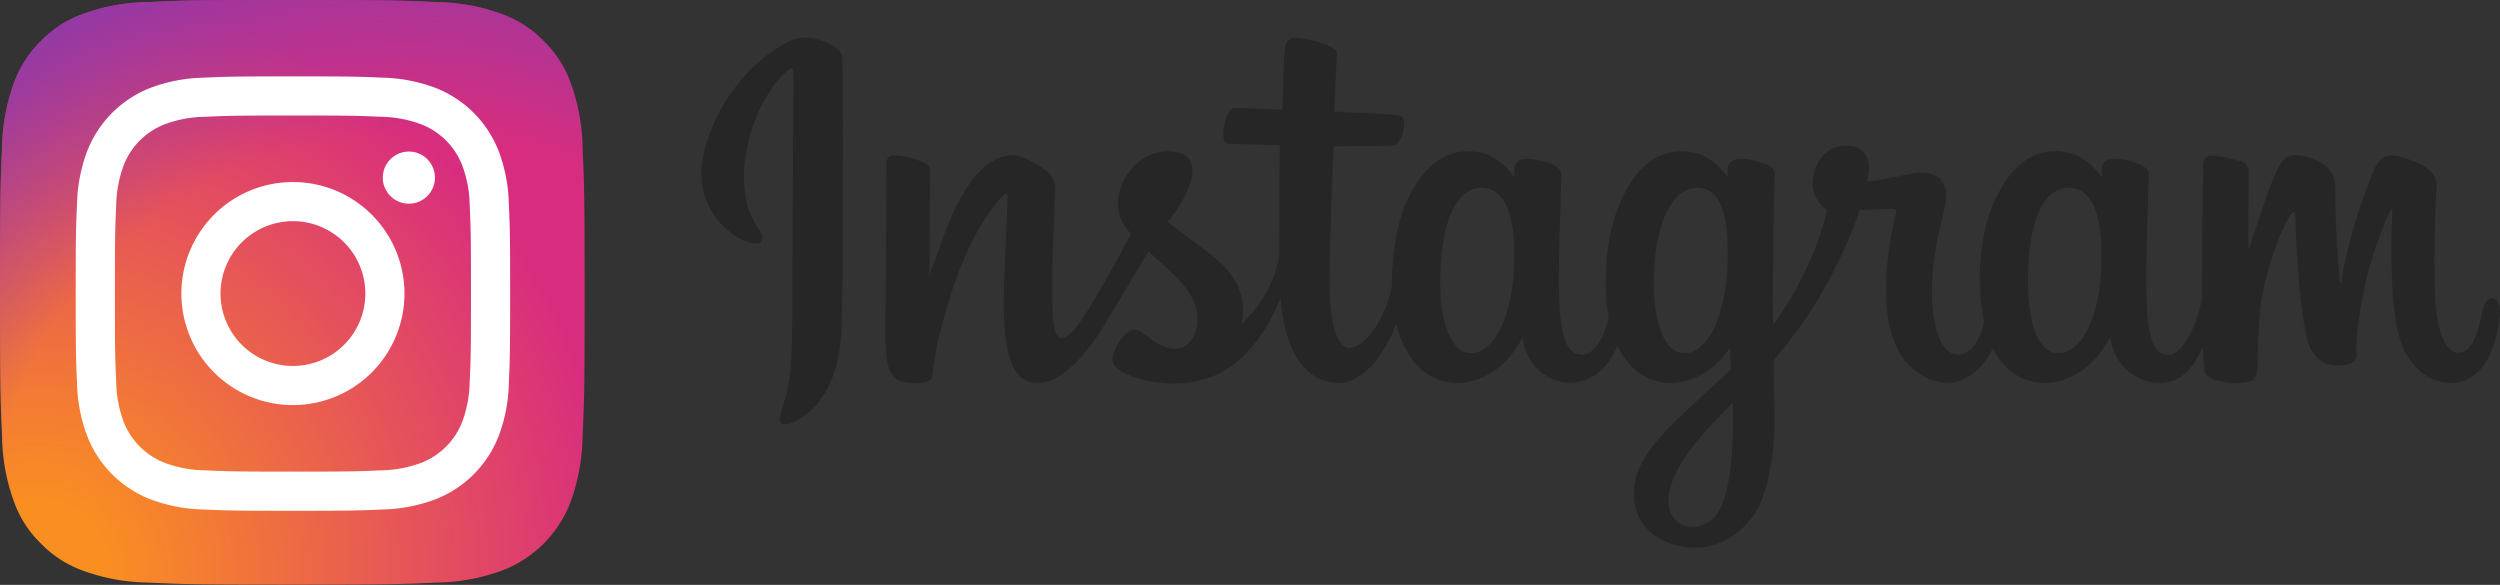 <?xml version="1.0" encoding="UTF-8"?> <svg xmlns="http://www.w3.org/2000/svg" xmlns:xlink="http://www.w3.org/1999/xlink" width="854.865" height="200" viewBox="0 0 854.865 200"><rect x="0" y="0" width="854.865" height="200" fill="#333333" stroke="none"/><defs><clipPath id="a"><rect width="854.865" height="199.862" fill="none"></rect></clipPath><radialGradient id="b" cx="0.065" cy="0.978" r="1.27" gradientUnits="objectBoundingBox"><stop offset="0.09" stop-color="#fa8f21"></stop><stop offset="0.78" stop-color="#d82d7e"></stop></radialGradient><radialGradient id="c" cx="0.693" cy="0.946" r="1.117" gradientUnits="objectBoundingBox"><stop offset="0.64" stop-color="#8c3aaa" stop-opacity="0"></stop><stop offset="1" stop-color="#8c3aaa"></stop></radialGradient></defs><g transform="translate(0 0.138)"><g clip-path="url(#a)"><path d="M206.626,9.877c-12.588,5.268-26.426,20.154-30.8,38.839-5.535,23.674,17.5,33.685,19.387,30.4,2.223-3.857-4.128-5.161-5.434-17.445-1.69-15.866,5.686-33.593,14.968-41.371,1.726-1.445,1.644.566,1.644,4.287,0,6.654-.367,66.377-.367,78.842,0,16.866-.7,22.192-1.948,27.454-1.268,5.334-3.306,8.938-1.761,10.325,1.726,1.553,9.093-2.14,13.357-8.092,5.113-7.139,6.9-15.712,7.226-25.023.388-11.223.371-29.032.388-39.19.015-9.317.156-36.6-.163-53-.079-4.022-11.235-8.243-16.5-6.037m446.99,78.937c-.407,8.768-2.347,15.622-4.755,20.457-4.663,9.358-14.34,12.265-18.448-1.19-2.24-7.332-2.344-19.581-.735-29.815,1.639-10.425,6.214-18.3,13.789-17.587C650.94,61.374,654.436,71,653.615,88.808Zm-125.98,54.4c-.1,14.569-2.395,27.342-7.312,31.053-6.973,5.261-16.347,1.315-14.406-9.316,1.718-9.408,9.84-19.016,21.737-30.754C527.654,134.191,527.679,136.868,527.635,143.208Zm-1.9-54.485c-.428,7.986-2.5,16.01-4.757,20.542-4.662,9.358-14.409,12.285-18.448-1.188-2.762-9.2-2.1-21.12-.733-28.627,1.772-9.74,6.071-18.776,13.79-18.776,7.505,0,11.2,8.234,10.148,28.051ZM452.749,88.6c-.456,8.458-2.107,15.529-4.755,20.664-4.791,9.294-14.269,12.243-18.448-1.188-3.013-9.685-1.988-22.89-.733-30.023,1.86-10.585,6.518-18.091,13.79-17.379C450.072,61.4,453.7,71,452.749,88.6ZM787.2,98.48c-1.827,0-2.659,1.882-3.35,5.05-2.389,11.017-4.9,13.5-8.144,13.5-3.623,0-6.875-5.454-7.711-16.374-.659-8.585-.552-24.394.286-40.118.174-3.231-.718-6.426-9.385-9.575-3.727-1.354-9.147-3.348-11.846,3.167-7.624,18.4-10.609,33.016-11.309,38.951-.038.307-.414.37-.481-.348a303.238,303.238,0,0,1-1.571-31.544c-.025-3.541-.775-6.555-4.683-9.023-2.536-1.6-10.239-4.435-13.012-1.065-2.4,2.757-5.184,10.171-8.075,18.962-2.35,7.145-3.988,11.978-3.988,11.978s.032-19.278.06-26.591a3.749,3.749,0,0,0-2.45-3.844c-2.569-.746-7.629-1.99-9.777-1.99-2.65,0-3.3,1.48-3.3,3.639,0,.282-.419,25.38-.419,42.931,0,.762,0,1.594.01,2.478-1.467,8.066-6.219,19.016-11.39,19.016s-7.619-4.578-7.619-25.5c0-12.206.367-17.512.547-26.34.106-5.086.307-8.99.3-9.875-.037-2.718-4.737-4.088-6.923-4.594a20.482,20.482,0,0,0-5.6-.624,3.5,3.5,0,0,0-3.6,3.408c0,1.02.011,2.961.011,2.961-2.717-4.27-7.086-7.242-10-8.1-7.83-2.326-16-.266-22.167,8.361-4.9,6.854-7.852,14.617-9.016,25.77a76.47,76.47,0,0,0,.939,23.415c-1.826,7.89-5.213,11.123-8.924,11.123-5.386,0-9.29-8.791-8.838-24,.3-10,2.3-17.017,4.488-27.171.932-4.328.175-6.594-1.726-8.766-1.742-1.99-5.457-3.009-10.8-1.757-3.8.892-9.241,1.852-14.217,2.589a28.841,28.841,0,0,0,.547-3.309C575.37,44.2,563.336,45.1,559.5,48.636c-2.292,2.111-3.852,4.6-4.444,9.08a10.706,10.706,0,0,0,4.857,10.458c-1.9,8.7-6.563,20.077-11.375,28.3a122.376,122.376,0,0,1-7.1,11.139q-.014-1.939-.022-3.87c-.058-18.3.186-32.7.293-37.9.1-5.084.308-8.886.3-9.772-.029-1.988-1.19-2.737-3.6-3.687a25.574,25.574,0,0,0-7.276-1.626c-3.3-.258-5.294,1.5-5.243,3.567.011.392.011,2.8.011,2.8-2.718-4.27-7.089-7.242-10-8.1-7.833-2.325-16.006-.263-22.17,8.362-4.9,6.853-8.106,16.472-9.014,25.683-.847,8.587-.691,15.885.463,22.032-1.245,6.155-4.825,12.591-8.875,12.591-5.176,0-8.121-4.577-8.121-25.5,0-12.206.366-17.513.547-26.34.1-5.084.306-8.99.295-9.875-.038-2.717-4.737-4.086-6.923-4.594a20.153,20.153,0,0,0-5.781-.613,3.718,3.718,0,0,0-3.406,3.278v3.08c-2.718-4.27-7.088-7.242-10-8.1-7.833-2.325-15.959-.23-22.17,8.362-4.049,5.6-7.327,11.812-9.014,25.561a86.163,86.163,0,0,0-.676,11.172c-1.615,9.875-8.747,21.258-14.581,21.258-3.413,0-6.665-6.622-6.665-20.735,0-18.8,1.164-45.564,1.36-48.144,0,0,7.372-.125,8.8-.141,3.677-.04,7.008.047,11.9-.2,2.456-.125,4.823-8.94,2.288-10.032-1.149-.493-9.269-.927-12.489-1-2.707-.06-10.243-.618-10.243-.618s.676-17.766.833-19.642c.133-1.564-1.89-2.37-3.051-2.858a41.758,41.758,0,0,0-8.339-2.382c-4.134-.853-6.011-.018-6.377,3.471-.551,5.3-.838,20.807-.838,20.807-3.034,0-13.4-.592-16.433-.592-2.82,0-5.863,12.126-1.964,12.276,4.485.174,12.3.325,17.483.481,0,0-.23,27.205-.23,35.605,0,.894.008,1.753.01,2.589a41.07,41.07,0,0,1-12.9,22.894c2.158-9.834-2.249-17.219-10.186-23.47-2.924-2.3-8.7-6.665-15.157-11.445a38.977,38.977,0,0,0,7.058-11.1c2.351-5.254,2.452-11.268-3.317-12.594-9.534-2.192-17.4,4.809-19.74,12.284-1.816,5.792-.847,10.088,2.711,14.552.259.326.541.659.832.994-2.152,4.148-5.109,9.733-7.612,14.064-6.951,12.025-12.2,21.535-16.169,21.535-3.172,0-3.13-9.656-3.13-18.7,0-7.793.576-19.511,1.035-31.644.152-4.012-1.853-6.3-5.217-8.367-2.044-1.258-6.4-3.731-8.931-3.731-3.781,0-14.687.514-24.994,30.326-1.3,3.757-3.851,10.6-3.851,10.6l.221-35.851a2.5,2.5,0,0,0-1.474-2.208,25.435,25.435,0,0,0-10.5-2.872q-2.949,0-2.946,2.736l-.361,56.088a82.284,82.284,0,0,0,.533,11.406,11.932,11.932,0,0,0,1.942,5,5.557,5.557,0,0,0,3.417,2.185c1.493.308,9.668,1.357,10.093-1.767.509-3.744.528-7.793,4.821-22.9,6.683-23.513,15.4-34.987,19.492-39.061.717-.711,1.534-.754,1.5.411-.175,5.156-.79,18.037-1.2,28.98-1.11,29.287,4.218,34.716,11.831,34.716,5.825,0,14.036-5.788,22.838-20.439,5.487-9.13,10.816-18.082,14.644-24.535,2.668,2.47,5.66,5.128,8.653,7.967,6.951,6.6,9.235,12.868,7.72,18.817-1.158,4.547-5.52,9.232-13.285,4.677-2.263-1.328-3.228-2.355-5.5-3.853a3.911,3.911,0,0,0-4.208-.2,14.983,14.983,0,0,0-5.519,8.43c-.923,3.358,2.44,5.134,5.927,6.685,3,1.337,9.453,2.548,13.568,2.685,16.033.537,28.876-7.741,37.816-29.091,1.6,18.439,8.413,28.873,20.247,28.873,7.911,0,15.844-10.226,19.313-20.287a35.649,35.649,0,0,0,4.373,10.683c9.119,14.447,26.809,11.338,35.694-.931,2.748-3.79,3.167-5.153,3.167-5.153,1.3,11.585,10.624,15.631,15.966,15.631,5.982,0,12.159-2.828,16.488-12.574a29.66,29.66,0,0,0,1.666,3.025c9.119,14.448,26.809,11.339,35.694-.929.419-.576.783-1.1,1.1-1.567l.26,7.609s-5.069,4.651-8.181,7.5c-13.694,12.565-24.108,22.1-24.875,33.2-.983,14.155,10.5,19.416,19.182,20.106,9.224.732,17.121-4.363,21.977-11.494,4.27-6.276,7.065-19.783,6.859-33.126-.081-5.342-.215-12.134-.321-19.416A155.651,155.651,0,0,0,556.818,98.7c5.442-9.012,11.275-21.115,14.26-30.535,0,0,5.068.044,10.474-.31,1.73-.112,2.228.24,1.908,1.508-.387,1.533-6.832,26.395-.95,42.958,4.027,11.338,13.1,14.986,18.487,14.986,6.3,0,12.326-4.758,15.556-11.823a24.783,24.783,0,0,0,1.241,2.254c9.119,14.448,26.746,11.32,35.694-.931a36.648,36.648,0,0,0,3.164-5.153c1.921,11.989,11.245,15.693,16.585,15.693,5.564,0,10.842-2.28,15.125-12.415.178,4.462.461,8.111.906,9.263.271.7,1.852,1.586,3,2.012a22.986,22.986,0,0,0,12.2.607c1.331-.27,2.369-1.337,2.509-4.092.374-7.236.144-19.393,2.339-28.428,3.683-15.164,7.117-21.046,8.746-23.958.912-1.631,1.942-1.9,1.978-.174.078,3.494.251,13.753,1.678,27.538,1.049,10.137,2.448,16.13,3.523,18.026,3.069,5.423,6.858,5.681,9.945,5.681,1.964,0,6.07-.543,5.7-3.995-.177-1.682.136-12.078,3.766-27.017A131.393,131.393,0,0,1,752.4,68.6c.525-1.188.769-.252.761-.07-.3,6.718-.975,28.694,1.763,40.712,3.711,16.281,14.444,18.1,18.182,18.1,7.985,0,14.514-6.073,16.714-22.054.531-3.846-.255-6.816-2.606-6.816" transform="translate(64.881 3.435)" fill="#262626"></path></g></g><g transform="translate(0)"><path d="M50.694,199.207a67.306,67.306,0,0,1-22.643-4.192,37.884,37.884,0,0,1-14.021-9.12A37.594,37.594,0,0,1,4.9,171.876,67.306,67.306,0,0,1,.713,149.235C.12,136.381,0,132.526,0,99.957s.131-36.41.708-49.273A67.685,67.685,0,0,1,4.9,28.051a38.023,38.023,0,0,1,9.122-14.029A37.643,37.643,0,0,1,28.045,4.9,67.307,67.307,0,0,1,50.688.708C63.546.12,67.407,0,99.957,0s36.41.131,49.273.708A67.685,67.685,0,0,1,171.87,4.9a37.737,37.737,0,0,1,14.021,9.12,37.762,37.762,0,0,1,9.124,14.025,67.306,67.306,0,0,1,4.194,22.643c.588,12.863.708,16.714.708,49.273s-.12,36.41-.708,49.273a67.618,67.618,0,0,1-4.194,22.641,40.375,40.375,0,0,1-23.145,23.139,67.308,67.308,0,0,1-22.643,4.194c-12.851.588-16.714.708-49.273.708s-36.41-.114-49.261-.708" transform="translate(0 0)" fill="url(#b)"></path><path d="M50.694,199.207a67.306,67.306,0,0,1-22.643-4.192,37.884,37.884,0,0,1-14.021-9.12A37.594,37.594,0,0,1,4.9,171.876,67.306,67.306,0,0,1,.713,149.235C.12,136.381,0,132.526,0,99.957s.131-36.41.708-49.273A67.685,67.685,0,0,1,4.9,28.051a38.023,38.023,0,0,1,9.122-14.029A37.643,37.643,0,0,1,28.045,4.9,67.307,67.307,0,0,1,50.688.708C63.546.12,67.407,0,99.957,0s36.41.131,49.273.708A67.685,67.685,0,0,1,171.87,4.9a37.737,37.737,0,0,1,14.021,9.12,37.762,37.762,0,0,1,9.124,14.025,67.306,67.306,0,0,1,4.194,22.643c.588,12.863.708,16.714.708,49.273s-.12,36.41-.708,49.273a67.618,67.618,0,0,1-4.194,22.641,40.375,40.375,0,0,1-23.145,23.139,67.308,67.308,0,0,1-22.643,4.194c-12.851.588-16.714.708-49.273.708s-36.41-.114-49.261-.708" transform="translate(0 0)" fill="url(#c)"></path><path d="M485.366,513.786a24.756,24.756,0,1,1,24.755,24.758,24.756,24.756,0,0,1-24.755-24.758m-13.385,0a38.137,38.137,0,1,0,38.137-38.137,38.137,38.137,0,0,0-38.137,38.137m68.871-39.65a8.912,8.912,0,1,0,8.916-8.908h0a8.916,8.916,0,0,0-8.912,8.908m-60.739,100.1a41.05,41.05,0,0,1-13.792-2.548,24.592,24.592,0,0,1-14.1-14.092,41.011,41.011,0,0,1-2.548-13.792c-.361-7.828-.431-10.18-.431-30.013s.078-22.179.431-30.015a41.322,41.322,0,0,1,2.548-13.792,24.578,24.578,0,0,1,14.1-14.1,41.01,41.01,0,0,1,13.792-2.548c7.828-.361,10.18-.431,30-.431s22.179.076,30.015.433a41.318,41.318,0,0,1,13.792,2.548,24.58,24.58,0,0,1,14.1,14.1,41.013,41.013,0,0,1,2.548,13.792c.361,7.84.431,10.18.431,30.015s-.073,22.179-.431,30.015a41.2,41.2,0,0,1-2.548,13.792,24.591,24.591,0,0,1-14.1,14.092,41.019,41.019,0,0,1-13.792,2.548c-7.828.361-10.18.431-30.015.431s-22.179-.073-30-.431M479.5,439.971a54.46,54.46,0,0,0-18.032,3.449,37.97,37.97,0,0,0-21.722,21.722,54.477,54.477,0,0,0-3.45,18.031c-.367,7.918-.449,10.451-.449,30.62s.084,22.7.449,30.62a54.473,54.473,0,0,0,3.45,18.032,37.972,37.972,0,0,0,21.722,21.722,54.511,54.511,0,0,0,18.032,3.45c7.922.361,10.451.449,30.62.449s22.7-.084,30.62-.449a54.492,54.492,0,0,0,18.032-3.45A37.973,37.973,0,0,0,580.5,562.446a54.328,54.328,0,0,0,3.449-18.032c.361-7.924.443-10.45.443-30.62s-.084-22.7-.443-30.62a54.456,54.456,0,0,0-3.449-18.032A37.982,37.982,0,0,0,558.78,443.42a54.384,54.384,0,0,0-18.032-3.45c-7.92-.362-10.45-.449-30.616-.449s-22.7.084-30.626.449" transform="translate(-409.953 -413.404)" fill="#fff"></path></g></svg> 